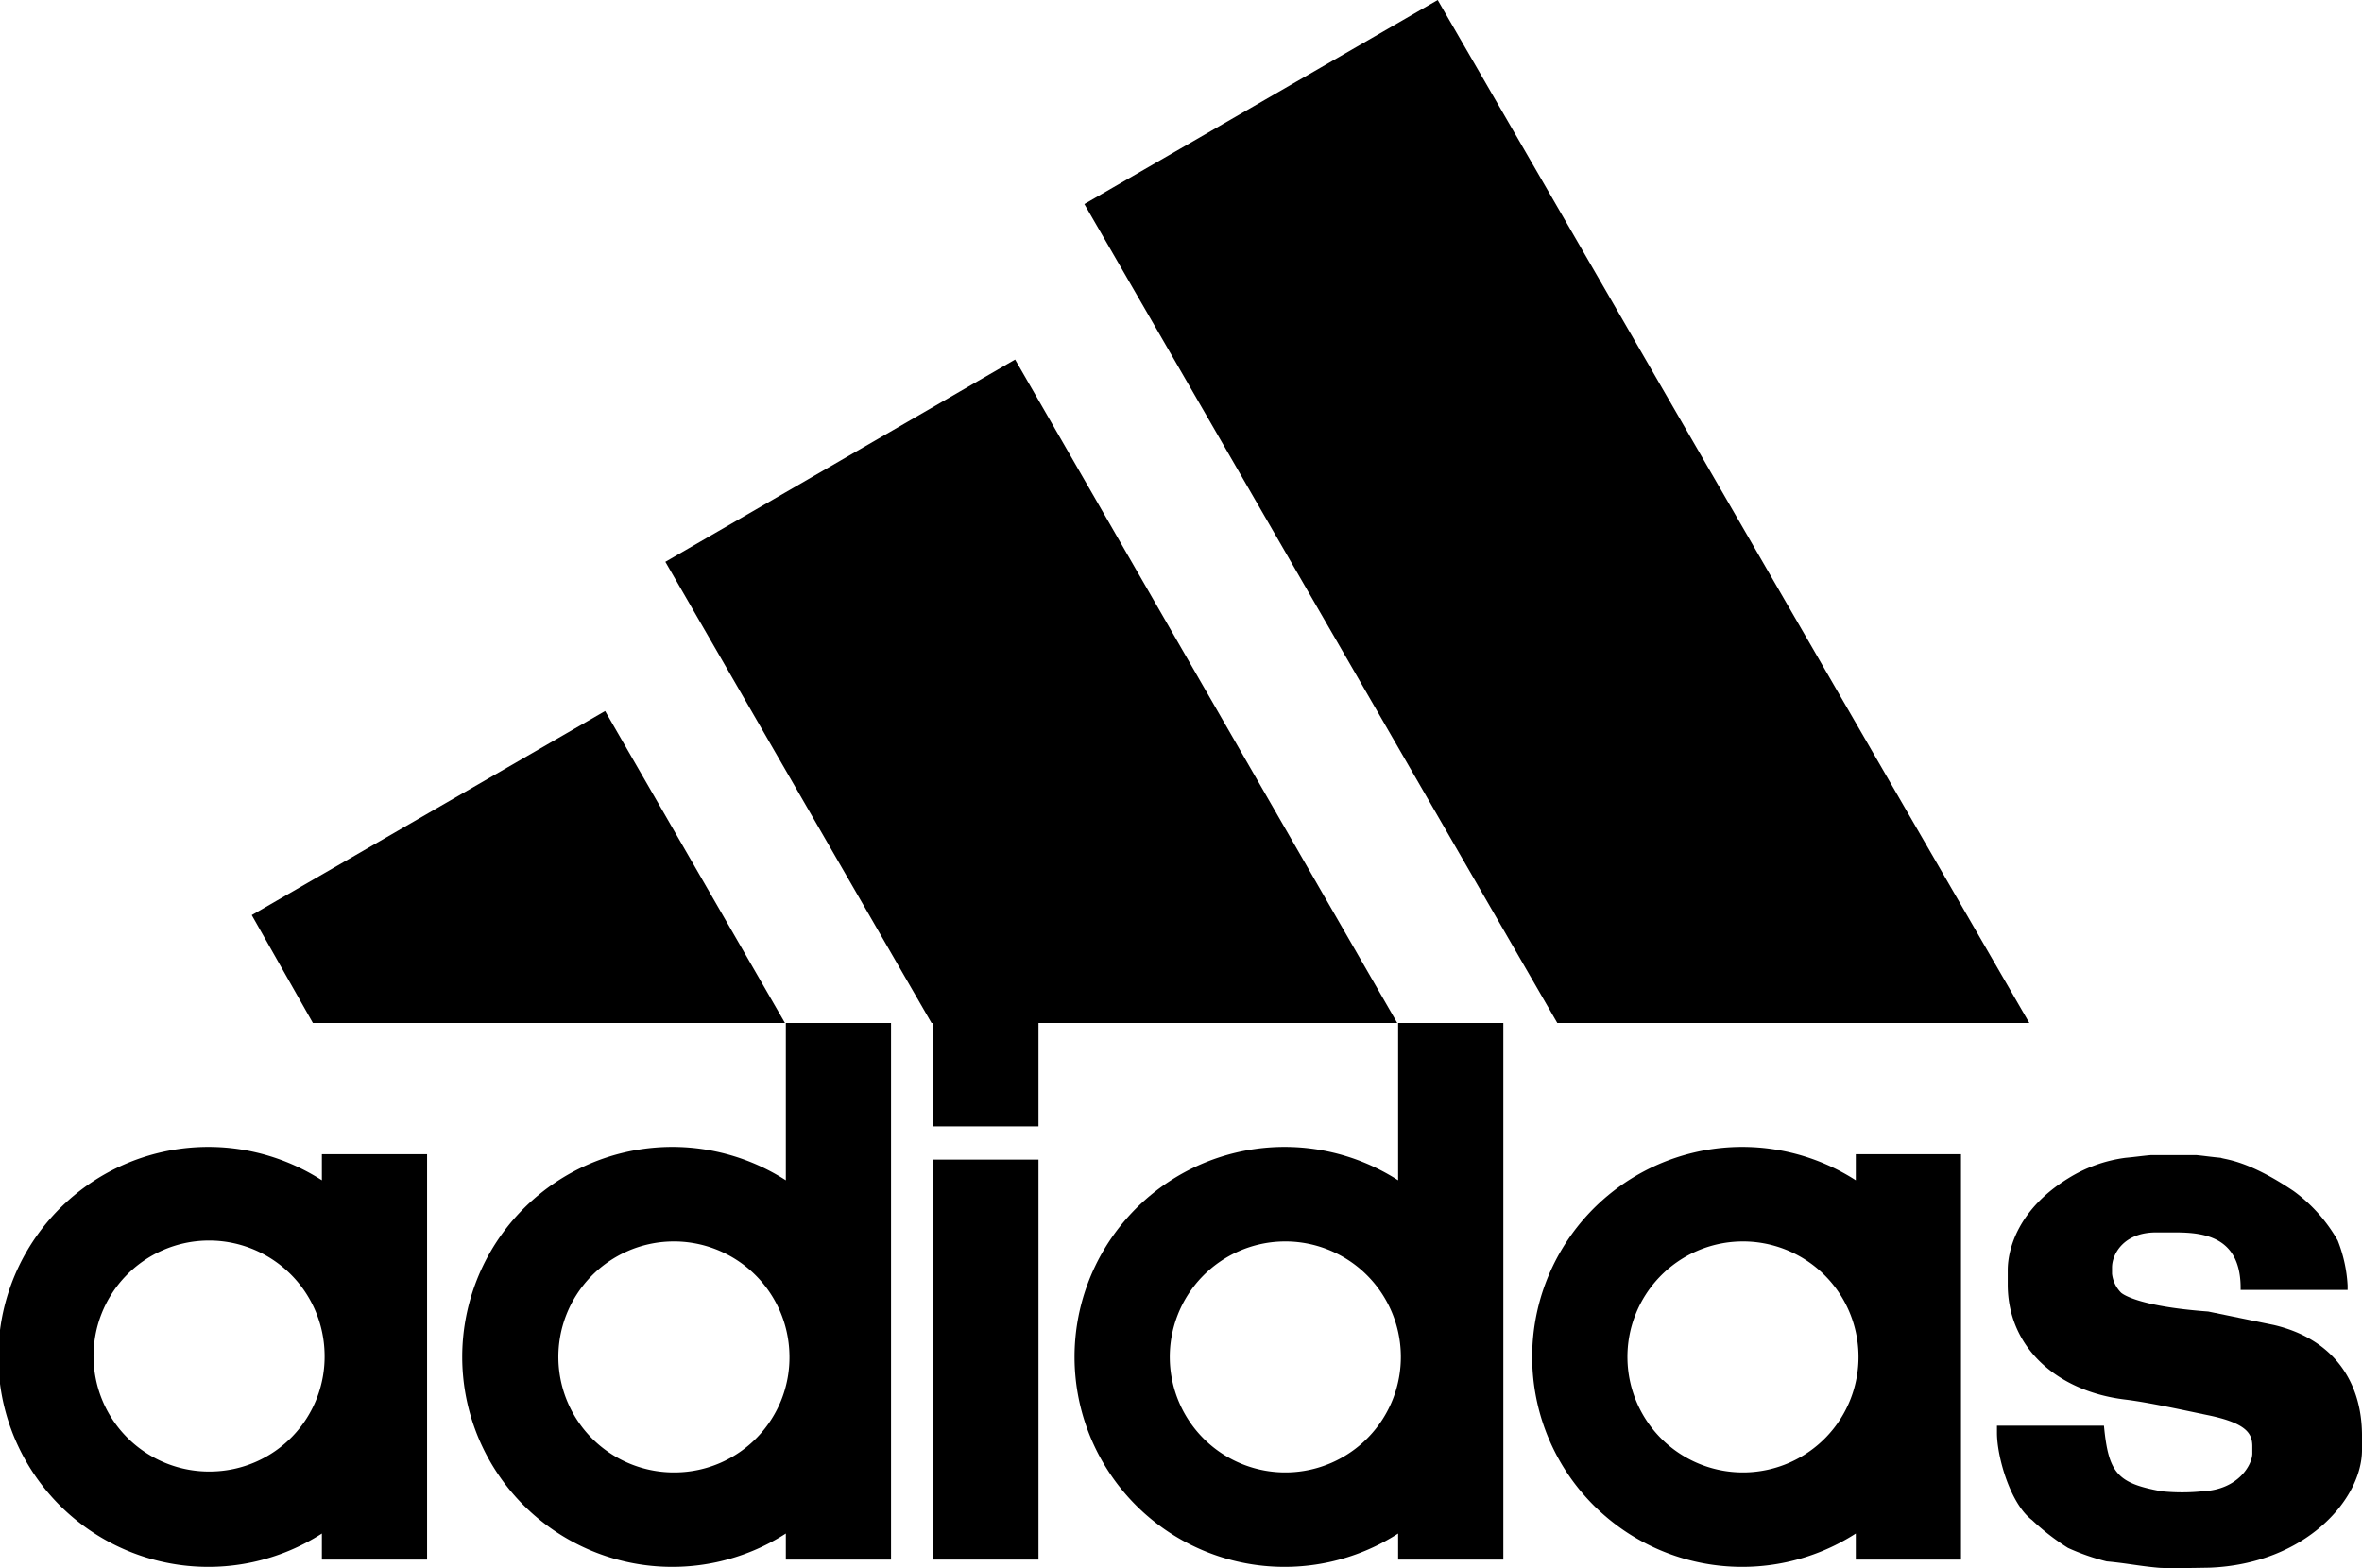 <svg id="Ebene_1" data-name="Ebene 1" xmlns="http://www.w3.org/2000/svg" viewBox="0 0 262.7 174.44"><title>brand_logo_adidas</title><polygon points="120.6 22.7 159.9 0 225.7 113.8 173.2 113.8 120.6 22.7"/><polygon points="74 62.5 112.9 40 155.4 113.8 103.6 113.8 74 62.5"/><polygon points="103.8 129 115.5 129 115.5 173.5 103.8 173.5 103.8 129"/><path d="M244.3,128.5c1,.1,1.6.2,2.7.3.4.2,2.9.2,8.1,3.7A17.46,17.46,0,0,1,260,138a15.87,15.87,0,0,1,1.1,5v.5H249.2c.1-5.9-4-6.4-7.3-6.4h-2.1c-3.6,0-4.9,2.4-4.9,3.9v.7a3.53,3.53,0,0,0,1,2.1s1.5,1.5,9.7,2.1l7.3,1.5c6.8,1.6,9.8,6.5,9.8,12.3v1.6c0,5.5-6.3,12.7-17,13.1-.3,0-4.7.1-5.7,0-2.2-.2-3.5-.5-5.7-.7a24.65,24.65,0,0,1-4.3-1.5,25.46,25.46,0,0,1-4-3.1c-2.4-1.8-3.9-7-3.9-9.7v-.8H234c.5,5.3,1.5,6.4,6.4,7.3a22.67,22.67,0,0,0,4.6,0c4-.2,5.5-3,5.5-4.2v-.8c0-1.4-.6-2.6-5.1-3.5-2.4-.5-6.5-1.4-9-1.7-7.6-.9-13.1-5.8-13.1-12.8v-1.6c0-2.4,1.2-6.8,6.7-10.2a16,16,0,0,1,6.4-2.3c1.1-.1,1.7-.2,2.8-.3Z" transform="translate(0)"/><path d="M35.8,128.4v2.9a23.36,23.36,0,1,0,0,39.3v2.9H47.5V128.4ZM23.5,163.7a12.85,12.85,0,1,1,12.6-13.1A12.78,12.78,0,0,1,23.5,163.7Z" transform="translate(0)"/><path d="M87.4,113.8v17.5a23.36,23.36,0,1,0,0,39.3v2.9H99.1V113.8Zm-12.2,50a12.85,12.85,0,1,1,12.6-13.1A12.79,12.79,0,0,1,75.2,163.8Z" transform="translate(0)"/><path d="M155.5,113.8v17.5a23.36,23.36,0,1,0,0,39.3v2.9h11.7V113.8Zm-12.3,50a12.85,12.85,0,1,1,12.6-13.1A12.85,12.85,0,0,1,143.2,163.8Z" transform="translate(0)"/><path d="M206.4,128.4v2.9a23.36,23.36,0,1,0,0,39.3v2.9h11.7V128.4Zm-12.3,35.4a12.85,12.85,0,1,1,12.6-13.1A12.85,12.85,0,0,1,194.1,163.8Z" transform="translate(0)"/><polygon points="103.8 113.8 115.5 113.8 115.5 125.3 103.8 125.3 103.8 113.8"/><polygon points="28 101.8 67.3 79.1 87.3 113.8 34.8 113.8 28 101.8"/></svg>